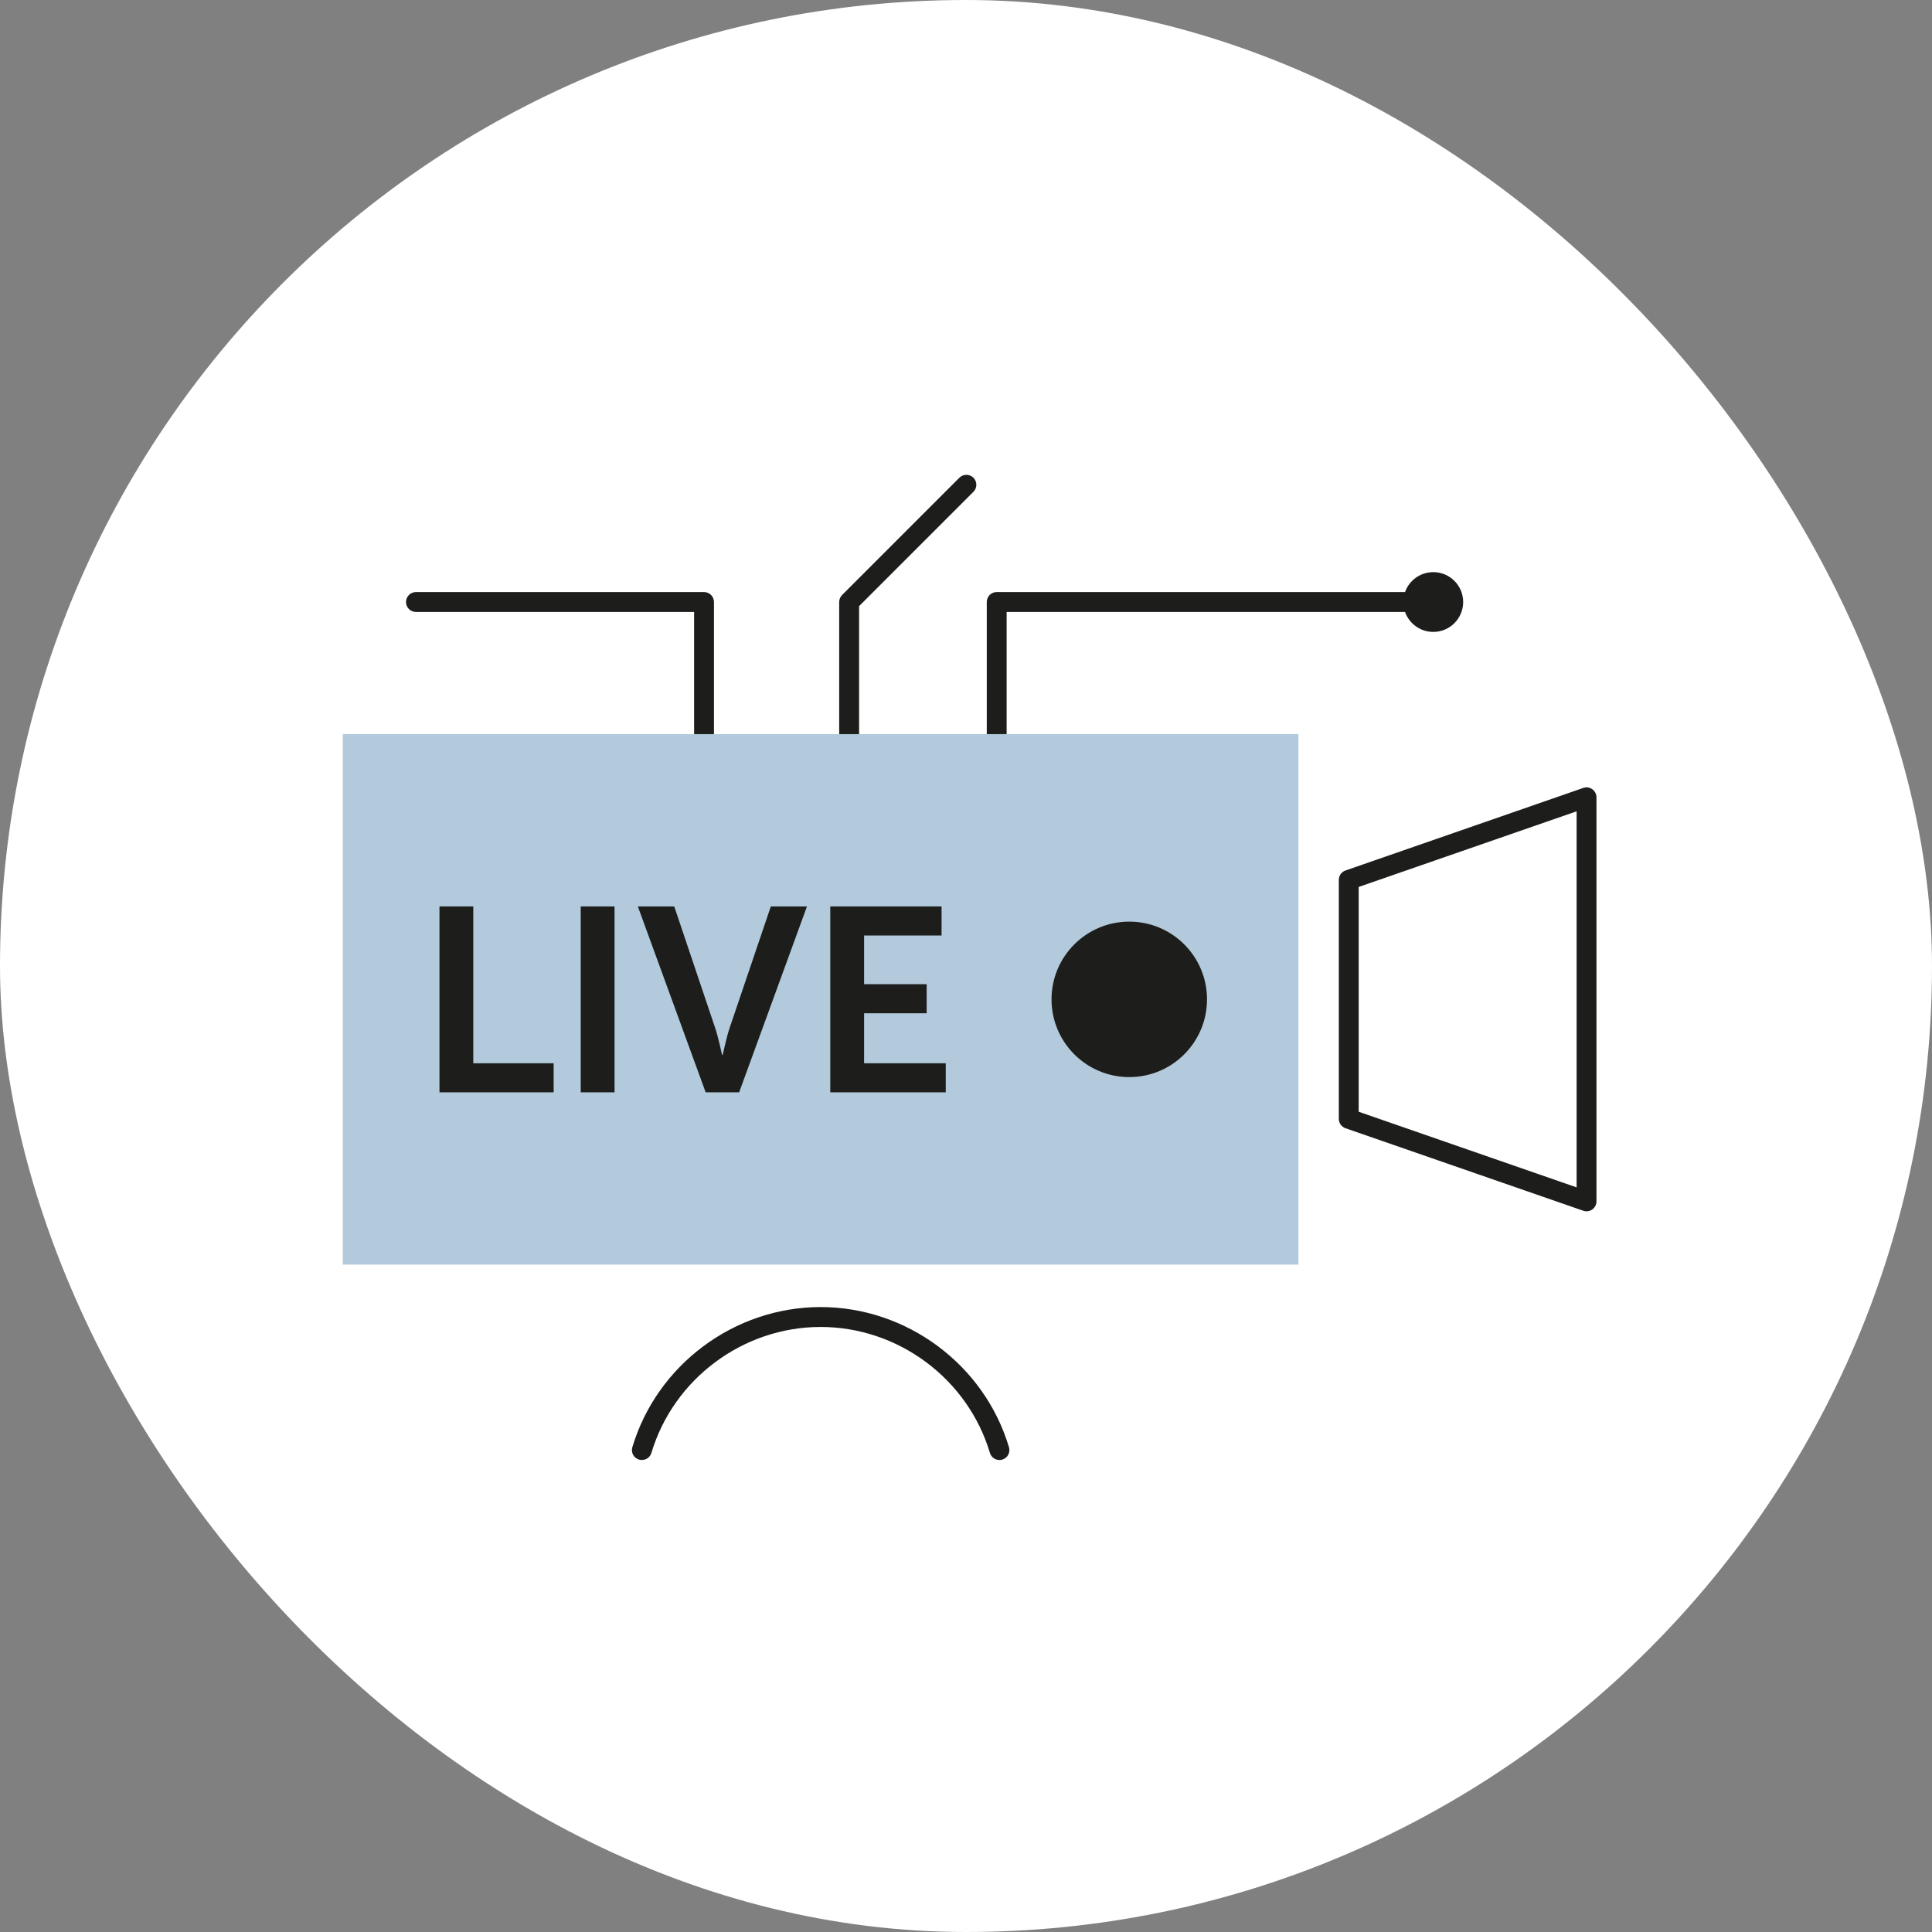 <svg width="60" height="60" viewBox="0 0 60 60" fill="none" xmlns="http://www.w3.org/2000/svg">
<rect x="0" y="0" width="60" height="60" fill="#808080" stroke="none"/>
<rect width="60" height="60" rx="30" fill="white"/>
<path d="M30.953 23.108C30.782 23.108 30.645 22.969 30.645 22.799V18.696C30.645 18.526 30.782 18.387 30.953 18.387H44.556C44.727 18.387 44.865 18.526 44.865 18.696C44.865 18.867 44.727 19.005 44.556 19.005H31.262V22.799C31.262 22.969 31.124 23.108 30.953 23.108Z" fill="#1D1D1B"/>
<path d="M44.511 19.625C45.024 19.625 45.44 19.209 45.44 18.696C45.44 18.183 45.024 17.768 44.511 17.768C43.998 17.768 43.582 18.183 43.582 18.696C43.582 19.209 43.998 19.625 44.511 19.625Z" fill="#1D1D1B"/>
<path d="M21.865 23.108C21.694 23.108 21.556 22.969 21.556 22.799V19.005H12.918C12.747 19.005 12.609 18.867 12.609 18.696C12.609 18.526 12.747 18.387 12.918 18.387H21.865C22.035 18.387 22.173 18.526 22.173 18.696V22.799C22.173 22.969 22.035 23.108 21.865 23.108Z" fill="#1D1D1B"/>
<path d="M26.371 23.108C26.2 23.108 26.062 22.969 26.062 22.799V18.696C26.062 18.614 26.095 18.536 26.152 18.478L29.794 14.836C29.914 14.716 30.11 14.716 30.231 14.836C30.351 14.957 30.351 15.152 30.231 15.273L26.68 18.824V22.799C26.68 22.969 26.542 23.108 26.371 23.108Z" fill="#1D1D1B"/>
<path d="M49.272 37.618C49.238 37.618 49.203 37.613 49.17 37.601L41.785 35.038C41.661 34.995 41.578 34.877 41.578 34.746V27.325C41.578 27.194 41.661 27.077 41.785 27.034L49.17 24.47C49.266 24.437 49.37 24.453 49.45 24.51C49.532 24.568 49.58 24.662 49.58 24.762V37.309C49.58 37.409 49.532 37.503 49.45 37.561C49.397 37.599 49.335 37.618 49.272 37.618ZM42.195 34.526L48.963 36.875V25.196L42.195 27.545V34.526Z" fill="#1D1D1B"/>
<path d="M31.039 45.342C30.906 45.342 30.783 45.256 30.743 45.122C30.055 42.818 27.893 41.21 25.486 41.21C23.079 41.21 20.919 42.818 20.23 45.122C20.18 45.285 20.011 45.377 19.845 45.329C19.682 45.28 19.589 45.108 19.638 44.945C20.404 42.382 22.809 40.592 25.486 40.592C28.164 40.592 30.569 42.382 31.335 44.945C31.384 45.108 31.291 45.28 31.128 45.329C31.098 45.338 31.068 45.342 31.039 45.342Z" fill="#1D1D1B"/>
<path d="M40.325 22.799H10.645V39.273H40.325V22.799Z" fill="#B2CADC"/>
<path d="M35.071 33.45C36.404 33.45 37.485 32.369 37.485 31.036C37.485 29.703 36.404 28.622 35.071 28.622C33.737 28.622 32.656 29.703 32.656 31.036C32.656 32.369 33.737 33.45 35.071 33.45Z" fill="#1D1D1B"/>
<path d="M13.648 28.15H14.698V33.021H17.194V33.923H13.648V28.15Z" fill="#1D1D1B"/>
<path d="M18.035 28.15H19.085V33.923H18.035V28.15Z" fill="#1D1D1B"/>
<path d="M19.809 28.15H20.939L22.207 31.915C22.321 32.248 22.419 32.761 22.426 32.761H22.443C22.451 32.761 22.548 32.248 22.662 31.915L23.939 28.15H25.061L22.955 33.923H21.915L19.809 28.15Z" fill="#1D1D1B"/>
<path d="M25.785 28.15H29.241V29.053H26.835V30.565H28.778V31.468H26.835V33.021H29.371V33.923H25.785V28.15Z" fill="#1D1D1B"/>
</svg>
